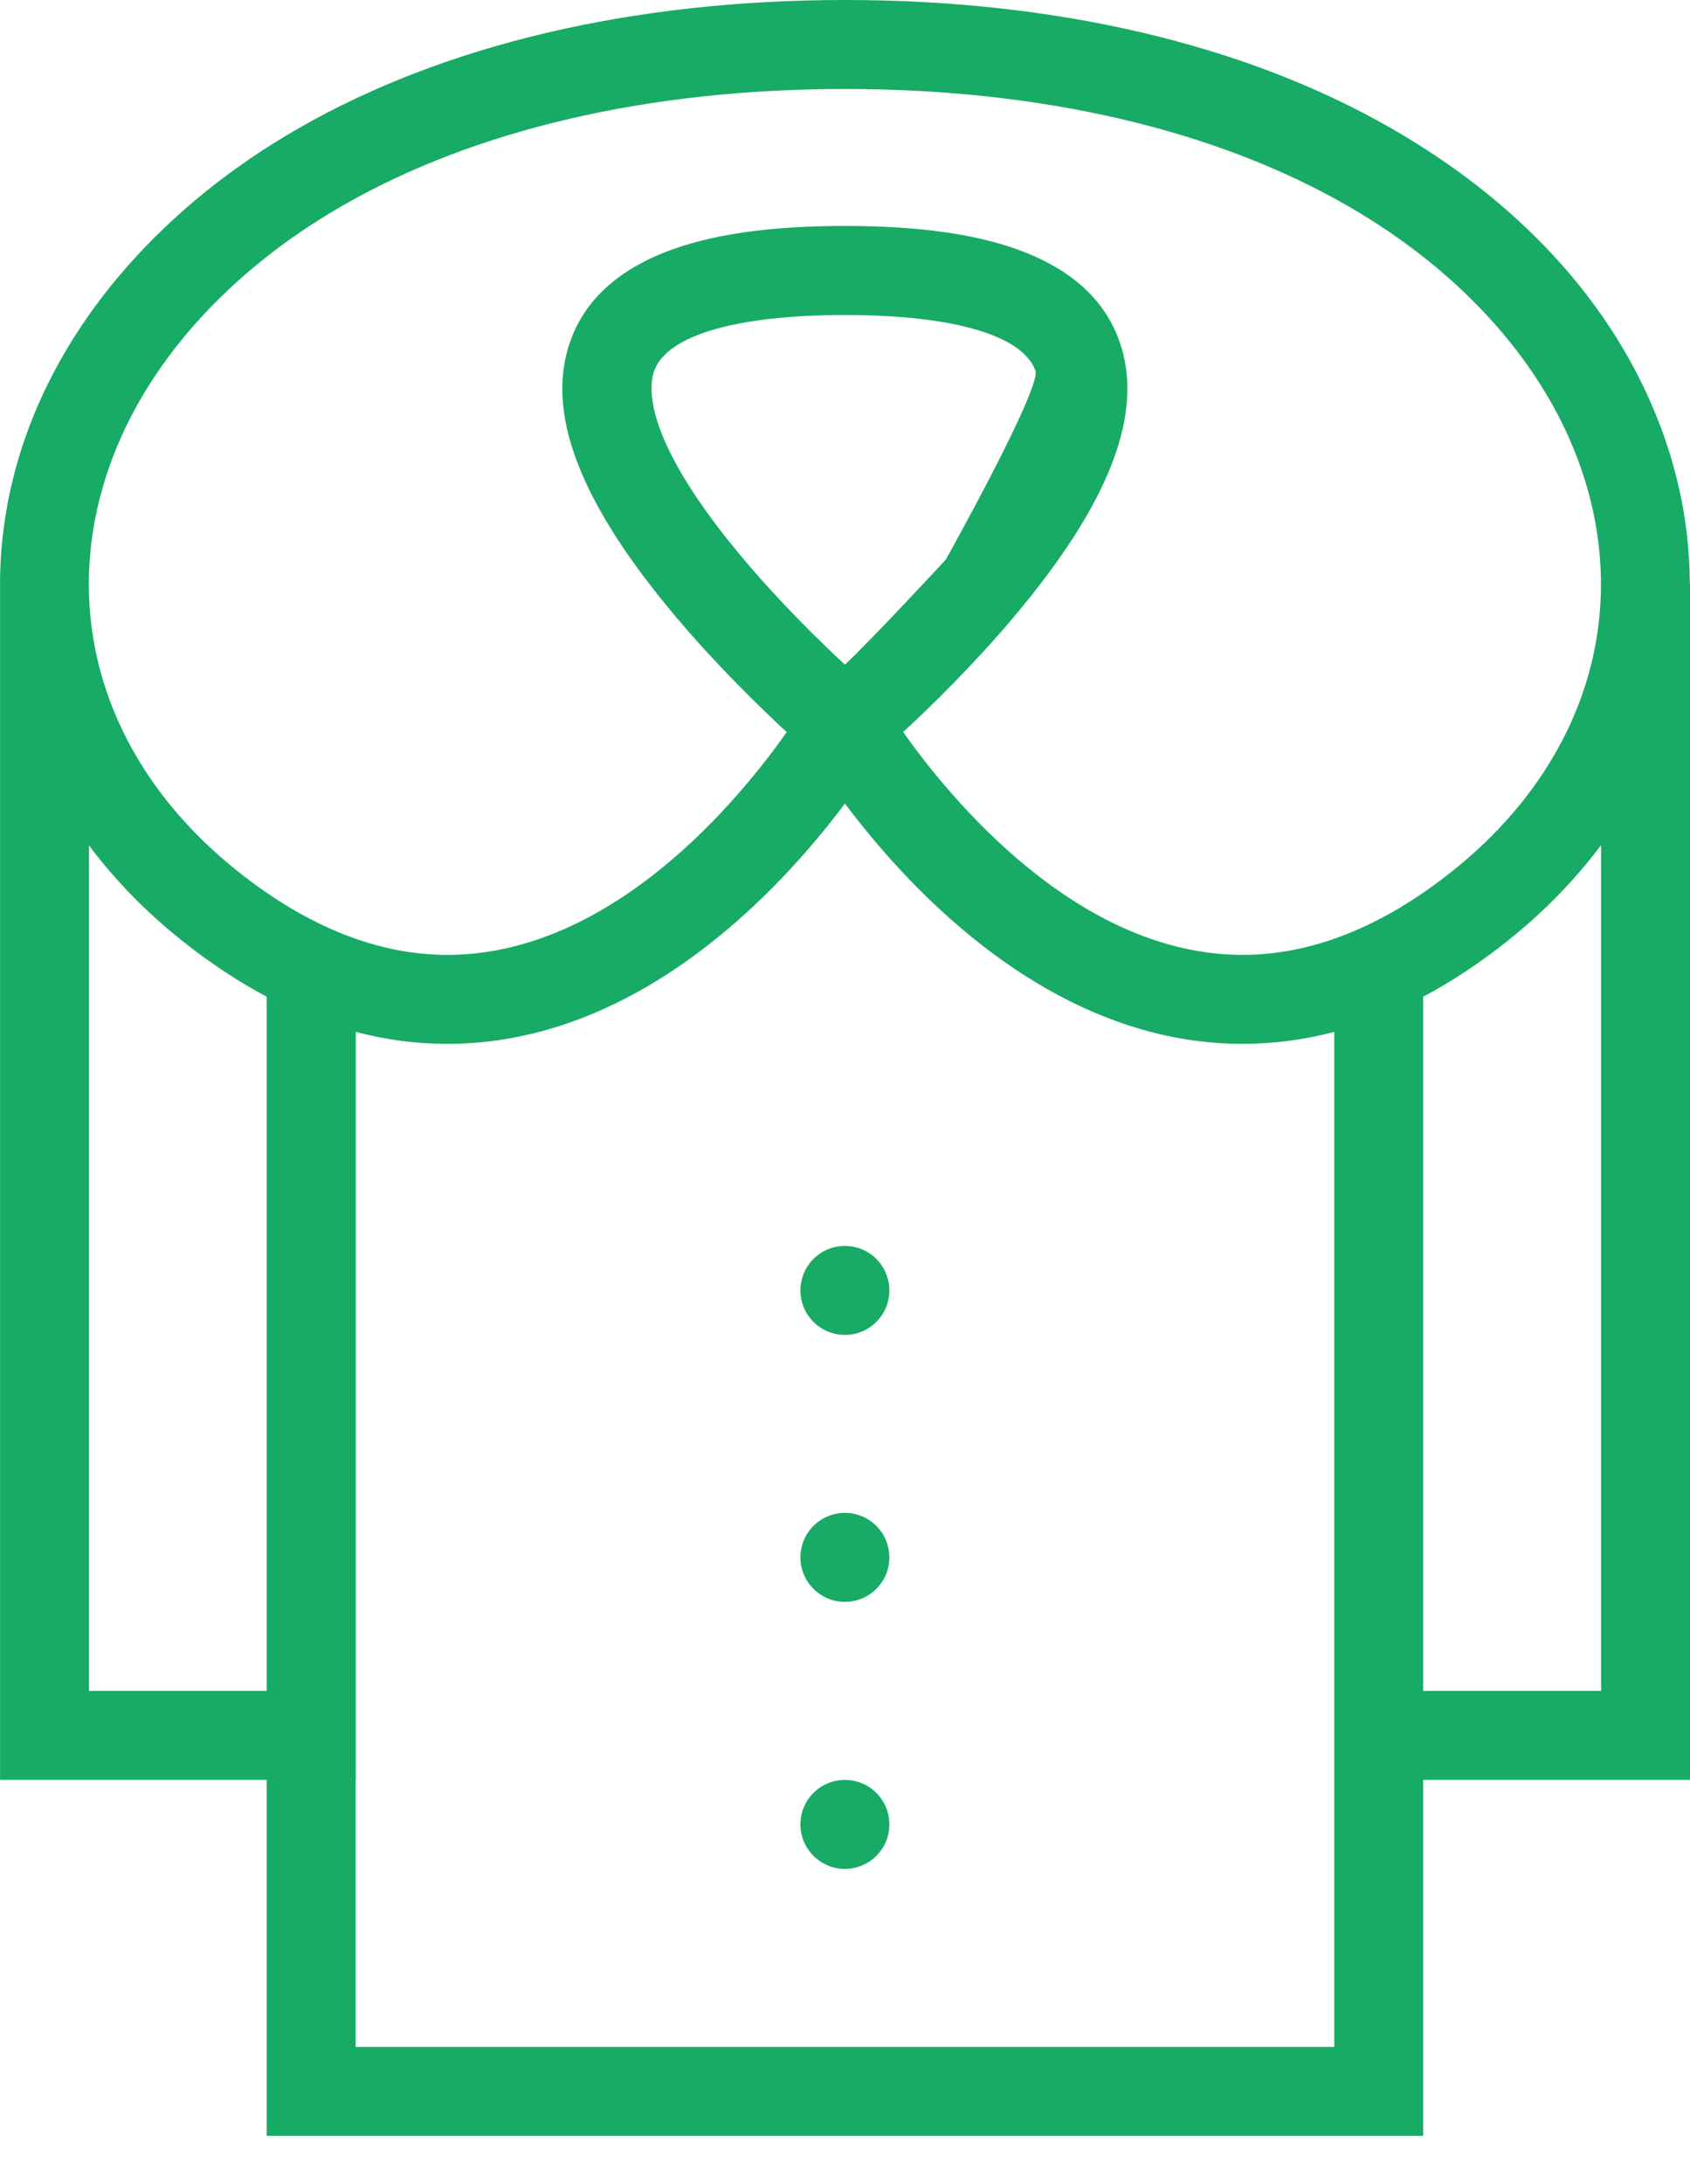 <svg width="24" height="31" viewBox="0 0 24 31" fill="none" xmlns="http://www.w3.org/2000/svg">
<path d="M11.998 17.684C11.65 17.684 11.367 17.966 11.367 18.316C11.367 18.664 11.65 18.947 11.998 18.947C12.348 18.947 12.63 18.664 12.63 18.316C12.63 17.966 12.348 17.684 11.998 17.684Z" fill="#17AB65"/>
<path d="M11.998 21.473C11.65 21.473 11.367 21.756 11.367 22.105C11.367 22.453 11.65 22.736 11.998 22.736C12.348 22.736 12.63 22.453 12.63 22.105C12.63 21.756 12.348 21.473 11.998 21.473Z" fill="#17AB65"/>
<path d="M11.998 25.263C11.65 25.263 11.367 25.545 11.367 25.895C11.367 26.242 11.65 26.526 11.998 26.526C12.348 26.526 12.63 26.242 12.63 25.895C12.63 25.545 12.348 25.263 11.998 25.263Z" fill="#17AB65"/>
<path d="M24 8.28H23.997C23.995 7.589 23.876 6.894 23.64 6.216C23.022 4.445 21.683 2.928 19.766 1.826C17.689 0.631 15.003 0 11.999 0C8.995 0 6.309 0.631 4.231 1.826C2.342 2.912 0.966 4.471 0.357 6.216C0.11 6.926 -0.009 7.654 0.001 8.375V25.263H3.787V30.315H20.211V25.263H24V8.28ZM1.55 6.632C2.059 5.174 3.235 3.856 4.861 2.921C6.747 1.836 9.215 1.263 11.999 1.263C14.782 1.263 17.25 1.836 19.137 2.921C20.762 3.856 21.938 5.173 22.447 6.632C23.18 8.731 22.497 10.876 20.619 12.369C19.631 13.155 18.631 13.553 17.647 13.553C15.313 13.553 13.498 11.341 12.826 10.39C13.214 10.032 13.813 9.448 14.387 8.769C15.771 7.131 16.263 5.84 15.89 4.824C15.688 4.272 15.245 3.856 14.571 3.587C13.933 3.332 13.091 3.207 11.999 3.207C10.906 3.207 10.065 3.332 9.425 3.587C8.752 3.856 8.308 4.272 8.106 4.824C7.733 5.84 8.225 7.131 9.61 8.769C10.184 9.448 10.785 10.033 11.172 10.391C10.503 11.342 8.695 13.553 6.352 13.553C5.367 13.553 4.366 13.155 3.378 12.368C1.501 10.876 0.817 8.731 1.55 6.632ZM11.999 9.434C11.635 9.096 11.082 8.555 10.565 7.942C9.145 6.258 9.201 5.505 9.292 5.259C9.476 4.758 10.462 4.471 11.999 4.471C13.534 4.471 14.52 4.758 14.704 5.259C14.795 5.505 13.432 7.942 13.432 7.942C13.432 7.942 12.363 9.096 11.999 9.434ZM1.264 24V11.999C1.633 12.493 2.079 12.949 2.592 13.357C2.986 13.67 3.384 13.933 3.787 14.146V24H1.264ZM18.948 29.052H5.05V25.263H5.053V14.646C5.483 14.76 5.917 14.816 6.352 14.816C9.064 14.816 11.081 12.631 11.999 11.405C12.917 12.631 14.935 14.816 17.646 14.816C18.081 14.816 18.517 14.759 18.948 14.646V25.263L18.948 29.052ZM20.211 24V14.146C20.613 13.934 21.012 13.67 21.406 13.357C21.92 12.948 22.366 12.49 22.737 11.995V24H20.211Z" fill="#17AB65"/>
</svg>
